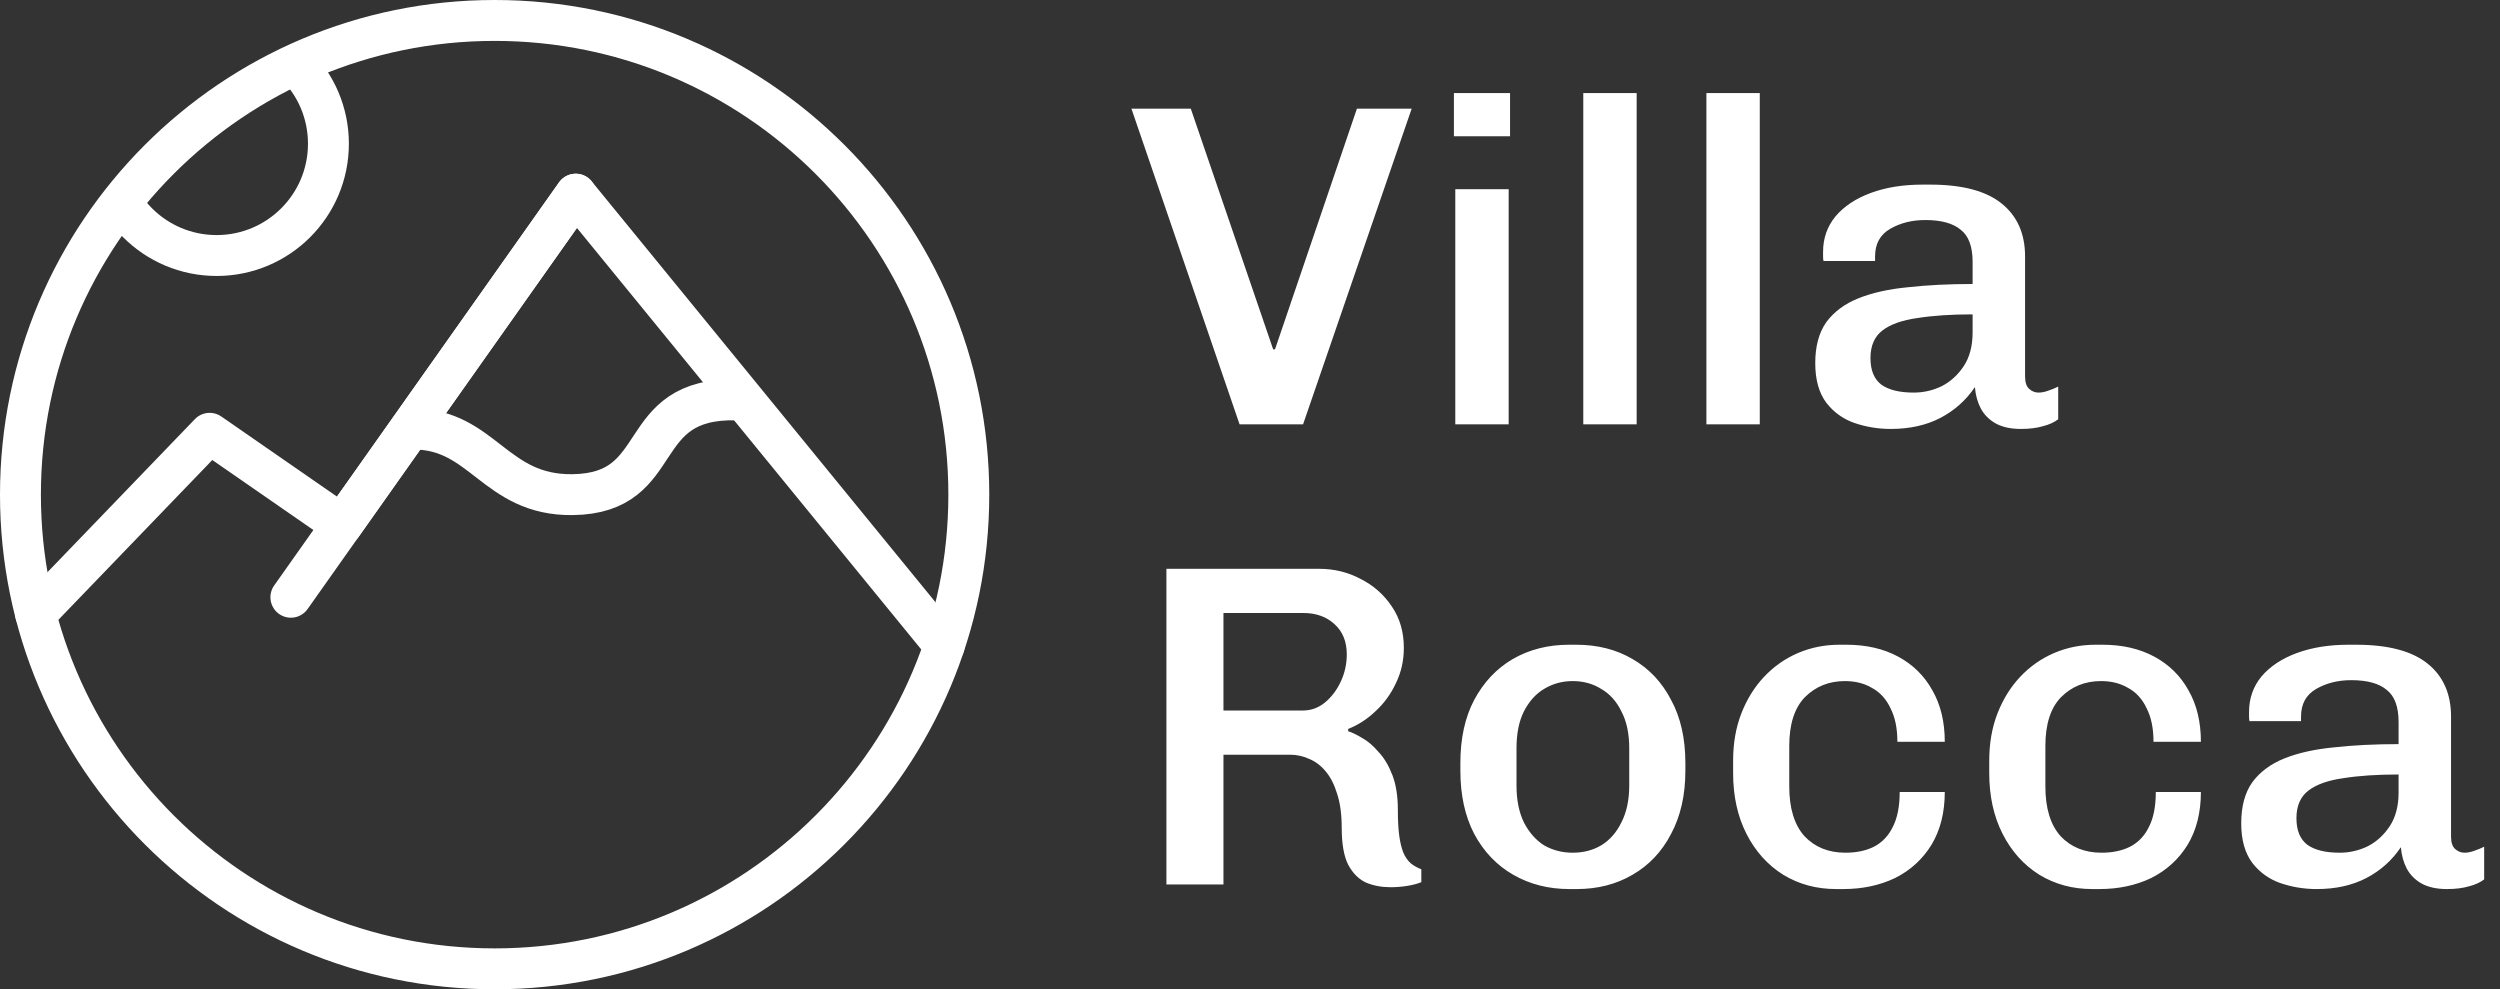 <svg width="978" height="387" viewBox="0 0 978 387" fill="none" xmlns="http://www.w3.org/2000/svg">
<rect x="0" y="0" width="978" height="387" fill="#333333" stroke="none"/>
<path d="M193.504 379.008C142.28 379.008 95.904 358.248 62.336 324.68C28.768 291.104 8 244.728 8 193.504C8 142.288 28.752 95.928 62.304 62.36C95.872 28.776 142.264 8 193.496 8C295.944 8 379 91.048 379 193.504C379 295.96 295.952 379.008 193.504 379.008Z" stroke="white" stroke-width="16" stroke-miterlimit="10" stroke-linecap="round" stroke-linejoin="round"/>
<path d="M13.936 240.184L82.008 169.504L133.784 205.36L225.232 75.96L369.408 252.456" stroke="white" stroke-width="16" stroke-miterlimit="10" stroke-linecap="round" stroke-linejoin="round"/>
<path d="M225.232 75.96L113.792 233.648" stroke="white" stroke-width="16" stroke-miterlimit="10" stroke-linecap="round" stroke-linejoin="round"/>
<path d="M161.672 167.84C189.008 167.84 193.504 193.896 224.008 193.504C261.952 193.016 246.856 155.36 288.408 156.432" stroke="white" stroke-width="16" stroke-miterlimit="10" stroke-linecap="round" stroke-linejoin="round"/>
<mask id="mask0_3_113" style="mask-type:luminance" maskUnits="userSpaceOnUse" x="8" y="8" width="371" height="372">
<path d="M193.504 371.008C144.487 371.008 100.122 351.152 67.993 319.024C35.863 286.886 16 242.52 16 193.504C16 144.494 35.848 100.145 67.962 68.016C100.091 35.871 144.472 16 193.496 16C291.526 16 371 95.466 371 193.504C371 291.542 291.533 371.008 193.504 371.008Z" fill="white" stroke="white" stroke-width="16"/>
</mask>
<g mask="url(#mask0_3_113)">
<path d="M84.744 99.96C108.899 99.96 128.48 80.379 128.48 56.224C128.48 32.069 108.899 12.488 84.744 12.488C60.589 12.488 41.008 32.069 41.008 56.224C41.008 80.379 60.589 99.96 84.744 99.96Z" stroke="white" stroke-width="16" stroke-miterlimit="10" stroke-linecap="round" stroke-linejoin="round"/>
</g>
<path d="M484.92 166L442.62 42.52H465.84L498.06 136.66H498.78L530.82 42.52H552.24L509.76 166H484.92ZM569.31 166V74.02H590.19V166H569.31ZM568.77 53.32V36.4H590.73V53.32H568.77ZM619.379 166V36.4H640.259V166H619.379ZM667.543 166V36.4H688.423V166H667.543ZM739.647 167.8C734.727 167.8 729.987 167.02 725.427 165.46C720.987 163.9 717.327 161.26 714.447 157.54C711.567 153.7 710.127 148.54 710.127 142.06C710.127 135.46 711.567 130.12 714.447 126.04C717.447 121.96 721.647 118.84 727.047 116.68C732.447 114.52 738.927 113.08 746.487 112.36C754.047 111.52 762.447 111.1 771.687 111.1V102.46C771.687 96.46 770.127 92.26 767.007 89.86C764.007 87.34 759.387 86.08 753.147 86.08C747.987 86.08 743.427 87.22 739.467 89.5C735.507 91.78 733.527 95.38 733.527 100.3V102.1H713.367C713.247 101.62 713.187 101.08 713.187 100.48C713.187 99.76 713.187 99.1 713.187 98.5C713.187 93.22 714.807 88.6 718.047 84.64C721.407 80.68 726.027 77.62 731.907 75.46C737.787 73.3 744.507 72.22 752.067 72.22H755.127C767.607 72.22 776.907 74.68 783.027 79.6C789.147 84.52 792.207 91.42 792.207 100.3V147.28C792.207 149.56 792.747 151.18 793.827 152.14C794.907 153.1 796.107 153.58 797.427 153.58C798.627 153.58 799.887 153.34 801.207 152.86C802.647 152.38 803.967 151.84 805.167 151.24V164.02C803.607 165.22 801.627 166.12 799.227 166.72C796.827 167.44 793.947 167.8 790.587 167.8C786.627 167.8 783.327 167.08 780.687 165.64C778.167 164.2 776.247 162.28 774.927 159.88C773.607 157.36 772.827 154.54 772.587 151.42C769.107 156.58 764.607 160.6 759.087 163.48C753.567 166.36 747.087 167.8 739.647 167.8ZM748.647 153.58C752.487 153.58 756.147 152.74 759.627 151.06C763.107 149.26 765.987 146.62 768.267 143.14C770.547 139.66 771.687 135.28 771.687 130V122.98C763.287 122.98 756.087 123.46 750.087 124.42C744.087 125.26 739.527 126.88 736.407 129.28C733.287 131.68 731.727 135.28 731.727 140.08C731.727 144.88 733.167 148.36 736.047 150.52C738.927 152.56 743.127 153.58 748.647 153.58ZM543.96 347.08C540.48 347.08 537.3 346.48 534.42 345.28C531.54 343.96 529.2 341.62 527.4 338.26C525.72 334.9 524.88 330.1 524.88 323.86C524.88 318.58 524.28 314.14 523.08 310.54C522 306.94 520.5 304 518.58 301.72C516.66 299.44 514.5 297.82 512.1 296.86C509.7 295.78 507.24 295.24 504.72 295.24H478.62V346H456.3V222.52H516.06C521.94 222.52 527.34 223.84 532.26 226.48C537.3 229 541.38 232.6 544.5 237.28C547.62 241.84 549.18 247.24 549.18 253.48C549.18 258.4 548.16 262.96 546.12 267.16C544.2 271.36 541.56 275.02 538.2 278.14C534.96 281.26 531.36 283.6 527.4 285.16V286.06C528.96 286.54 530.82 287.44 532.98 288.76C535.14 289.96 537.24 291.76 539.28 294.16C541.44 296.44 543.24 299.44 544.68 303.16C546.12 306.88 546.84 311.44 546.84 316.84C546.84 320.8 547.02 324.16 547.38 326.92C547.74 329.56 548.28 331.78 549 333.58C549.72 335.26 550.68 336.64 551.88 337.72C553.08 338.68 554.46 339.46 556.02 340.06V345.1C554.58 345.7 552.78 346.18 550.62 346.54C548.46 346.9 546.24 347.08 543.96 347.08ZM478.62 277.96H509.58C512.82 277.96 515.7 276.94 518.22 274.9C520.86 272.74 522.96 269.98 524.52 266.62C526.08 263.26 526.86 259.72 526.86 256C526.86 250.96 525.24 247 522 244.12C518.88 241.24 514.8 239.8 509.76 239.8H478.62V277.96ZM613.958 347.8C605.798 347.8 598.478 345.94 591.998 342.22C585.518 338.5 580.418 333.16 576.698 326.2C573.098 319.24 571.298 311.02 571.298 301.54V298.48C571.298 288.88 573.098 280.66 576.698 273.82C580.418 266.86 585.458 261.52 591.818 257.8C598.298 254.08 605.618 252.22 613.778 252.22H616.658C624.938 252.22 632.258 254.08 638.618 257.8C645.098 261.52 650.138 266.86 653.738 273.82C657.458 280.66 659.318 288.88 659.318 298.48V301.54C659.318 311.02 657.458 319.24 653.738 326.2C650.138 333.16 645.098 338.5 638.618 342.22C632.258 345.94 624.998 347.8 616.838 347.8H613.958ZM615.218 333.58C619.418 333.58 623.138 332.62 626.378 330.7C629.738 328.66 632.378 325.66 634.298 321.7C636.338 317.74 637.358 312.94 637.358 307.3V292.72C637.358 286.96 636.338 282.16 634.298 278.32C632.378 274.36 629.738 271.42 626.378 269.5C623.138 267.46 619.418 266.44 615.218 266.44C611.138 266.44 607.418 267.46 604.058 269.5C600.818 271.42 598.178 274.36 596.138 278.32C594.218 282.16 593.258 286.96 593.258 292.72V307.3C593.258 312.94 594.218 317.74 596.138 321.7C598.178 325.66 600.818 328.66 604.058 330.7C607.418 332.62 611.138 333.58 615.218 333.58ZM718.317 347.8C710.637 347.8 703.737 345.94 697.617 342.22C691.497 338.38 686.697 333.04 683.217 326.2C679.737 319.36 677.997 311.44 677.997 302.44V297.58C677.997 290.74 679.077 284.56 681.237 279.04C683.397 273.52 686.337 268.78 690.057 264.82C693.897 260.74 698.337 257.62 703.377 255.46C708.417 253.3 713.817 252.22 719.577 252.22H722.277C730.077 252.22 736.857 253.78 742.617 256.9C748.377 260.02 752.817 264.4 755.937 270.04C759.177 275.68 760.797 282.4 760.797 290.2H742.257C742.257 284.92 741.357 280.54 739.557 277.06C737.877 273.46 735.477 270.82 732.357 269.14C729.357 267.34 725.817 266.44 721.737 266.44C715.497 266.44 710.277 268.54 706.077 272.74C701.997 276.94 699.957 283.3 699.957 291.82V307.66C699.957 316.18 701.937 322.66 705.897 327.1C709.977 331.42 715.317 333.58 721.917 333.58C726.237 333.58 729.957 332.8 733.077 331.24C736.317 329.56 738.777 326.98 740.457 323.5C742.257 320.02 743.157 315.46 743.157 309.82H760.797C760.797 317.86 759.057 324.76 755.577 330.52C752.097 336.16 747.357 340.48 741.357 343.48C735.357 346.36 728.577 347.8 721.017 347.8H718.317ZM818.512 347.8C810.832 347.8 803.932 345.94 797.812 342.22C791.692 338.38 786.892 333.04 783.412 326.2C779.932 319.36 778.192 311.44 778.192 302.44V297.58C778.192 290.74 779.272 284.56 781.432 279.04C783.592 273.52 786.532 268.78 790.252 264.82C794.092 260.74 798.532 257.62 803.572 255.46C808.612 253.3 814.012 252.22 819.772 252.22H822.472C830.272 252.22 837.052 253.78 842.812 256.9C848.572 260.02 853.012 264.4 856.132 270.04C859.372 275.68 860.992 282.4 860.992 290.2H842.452C842.452 284.92 841.552 280.54 839.752 277.06C838.072 273.46 835.672 270.82 832.552 269.14C829.552 267.34 826.012 266.44 821.932 266.44C815.692 266.44 810.472 268.54 806.272 272.74C802.192 276.94 800.152 283.3 800.152 291.82V307.66C800.152 316.18 802.132 322.66 806.092 327.1C810.172 331.42 815.512 333.58 822.112 333.58C826.432 333.58 830.152 332.8 833.272 331.24C836.512 329.56 838.972 326.98 840.652 323.5C842.452 320.02 843.352 315.46 843.352 309.82H860.992C860.992 317.86 859.252 324.76 855.772 330.52C852.292 336.16 847.552 340.48 841.552 343.48C835.552 346.36 828.772 347.8 821.212 347.8H818.512ZM906.287 347.8C901.367 347.8 896.627 347.02 892.067 345.46C887.627 343.9 883.967 341.26 881.087 337.54C878.207 333.7 876.767 328.54 876.767 322.06C876.767 315.46 878.207 310.12 881.087 306.04C884.087 301.96 888.287 298.84 893.687 296.68C899.087 294.52 905.567 293.08 913.127 292.36C920.687 291.52 929.087 291.1 938.327 291.1V282.46C938.327 276.46 936.767 272.26 933.647 269.86C930.647 267.34 926.027 266.08 919.787 266.08C914.627 266.08 910.067 267.22 906.107 269.5C902.147 271.78 900.167 275.38 900.167 280.3V282.1H880.007C879.887 281.62 879.827 281.08 879.827 280.48C879.827 279.76 879.827 279.1 879.827 278.5C879.827 273.22 881.447 268.6 884.687 264.64C888.047 260.68 892.667 257.62 898.547 255.46C904.427 253.3 911.147 252.22 918.707 252.22H921.767C934.247 252.22 943.547 254.68 949.667 259.6C955.787 264.52 958.847 271.42 958.847 280.3V327.28C958.847 329.56 959.387 331.18 960.467 332.14C961.547 333.1 962.747 333.58 964.067 333.58C965.267 333.58 966.527 333.34 967.847 332.86C969.287 332.38 970.607 331.84 971.807 331.24V344.02C970.247 345.22 968.267 346.12 965.867 346.72C963.467 347.44 960.587 347.8 957.227 347.8C953.267 347.8 949.967 347.08 947.327 345.64C944.807 344.2 942.887 342.28 941.567 339.88C940.247 337.36 939.467 334.54 939.227 331.42C935.747 336.58 931.247 340.6 925.727 343.48C920.207 346.36 913.727 347.8 906.287 347.8ZM915.287 333.58C919.127 333.58 922.787 332.74 926.267 331.06C929.747 329.26 932.627 326.62 934.907 323.14C937.187 319.66 938.327 315.28 938.327 310V302.98C929.927 302.98 922.727 303.46 916.727 304.42C910.727 305.26 906.167 306.88 903.047 309.28C899.927 311.68 898.367 315.28 898.367 320.08C898.367 324.88 899.807 328.36 902.687 330.52C905.567 332.56 909.767 333.58 915.287 333.58Z" fill="white"/>
</svg>

